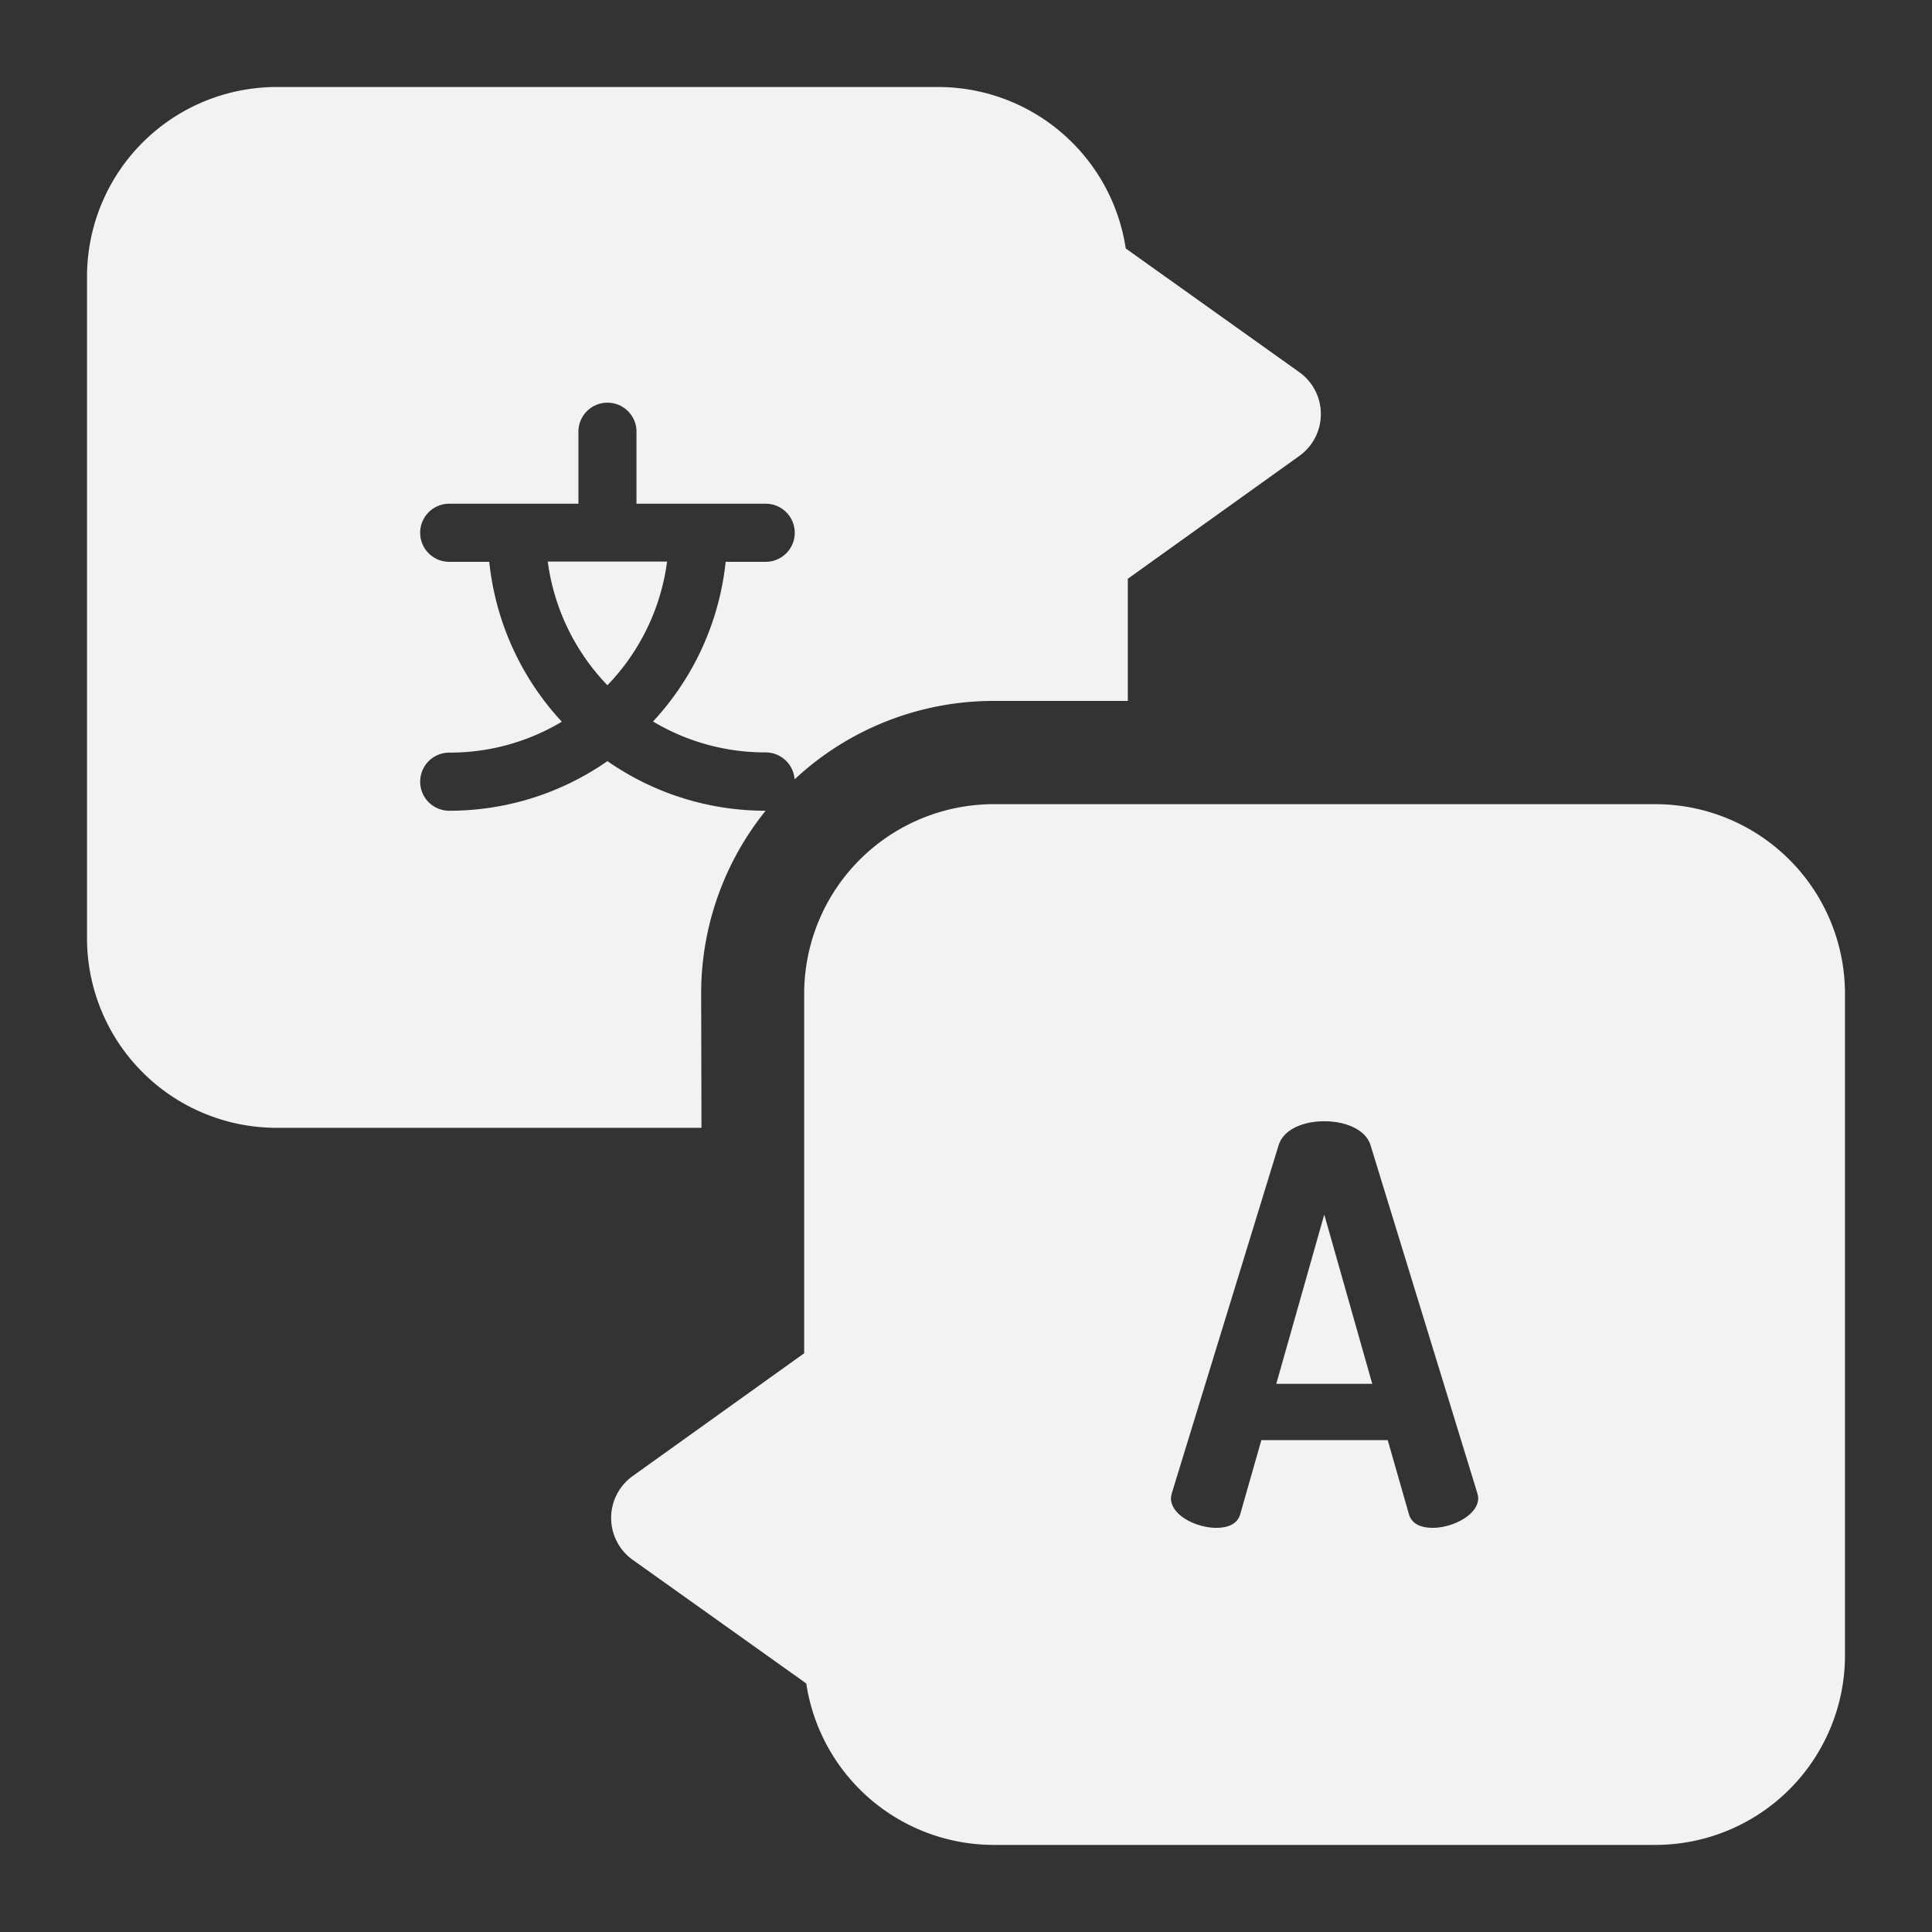 <svg id="Capa_1" data-name="Capa 1" xmlns="http://www.w3.org/2000/svg" viewBox="0 0 250 250"><rect x="0" y="0" width="250" height="250" fill="#333333" stroke="none"/><defs><style>.cls-1{fill:#f2f2f2;}</style></defs><path class="cls-1" d="M214.23,104.06H128.57a24.54,24.54,0,0,0-24.51,24.51v46.54L81.87,191a6.66,6.66,0,0,0,0,10.84l22.46,16a24.55,24.55,0,0,0,24.24,20.89h85.66a24.54,24.54,0,0,0,24.51-24.51V128.57A24.54,24.54,0,0,0,214.23,104.06Zm-28.8,93.64c-1.58,0-2.79-.5-3.14-1.85l-2.72-9.5H163.22l-2.71,9.5c-.35,1.35-1.57,1.85-3.14,1.85-2.5,0-5.85-1.57-5.85-3.85a4.36,4.36,0,0,1,.14-.72l13.78-44.9c.64-2.14,3.28-3.14,5.92-3.14s5.36,1,6,3.14l13.78,44.9a3.23,3.23,0,0,1,.14.72C191.28,196.06,187.92,197.7,185.43,197.7Z"/><path class="cls-1" d="M165.15,179.07h12.42l-6.21-21.91Z"/><path class="cls-1" d="M90.73,128.57a37.65,37.65,0,0,1,8.34-23.66A35.78,35.78,0,0,1,78.6,98.49a35.75,35.75,0,0,1-20.47,6.42,3.76,3.76,0,0,1,0-7.52,28.21,28.21,0,0,0,14.57-4A35.83,35.83,0,0,1,63.31,72.7H58.13a3.76,3.76,0,1,1,0-7.52H74.85V56.06a3.76,3.76,0,1,1,7.51,0v9.12H99.08a3.76,3.76,0,1,1,0,7.52H93.9a35.84,35.84,0,0,1-9.4,20.66,28.24,28.24,0,0,0,14.58,4,3.76,3.76,0,0,1,3.74,3.49,37.69,37.69,0,0,1,25.75-10.15h17.37V74.89L168.13,59a6.66,6.66,0,0,0,0-10.84L145.67,32.15a24.55,24.55,0,0,0-24.24-20.89H35.77A24.54,24.54,0,0,0,11.26,35.77v85.66a24.54,24.54,0,0,0,24.51,24.51h55Z"/><path class="cls-1" d="M78.6,88.67a28.35,28.35,0,0,0,7.72-16H70.88A28.42,28.42,0,0,0,78.6,88.67Z"/></svg>